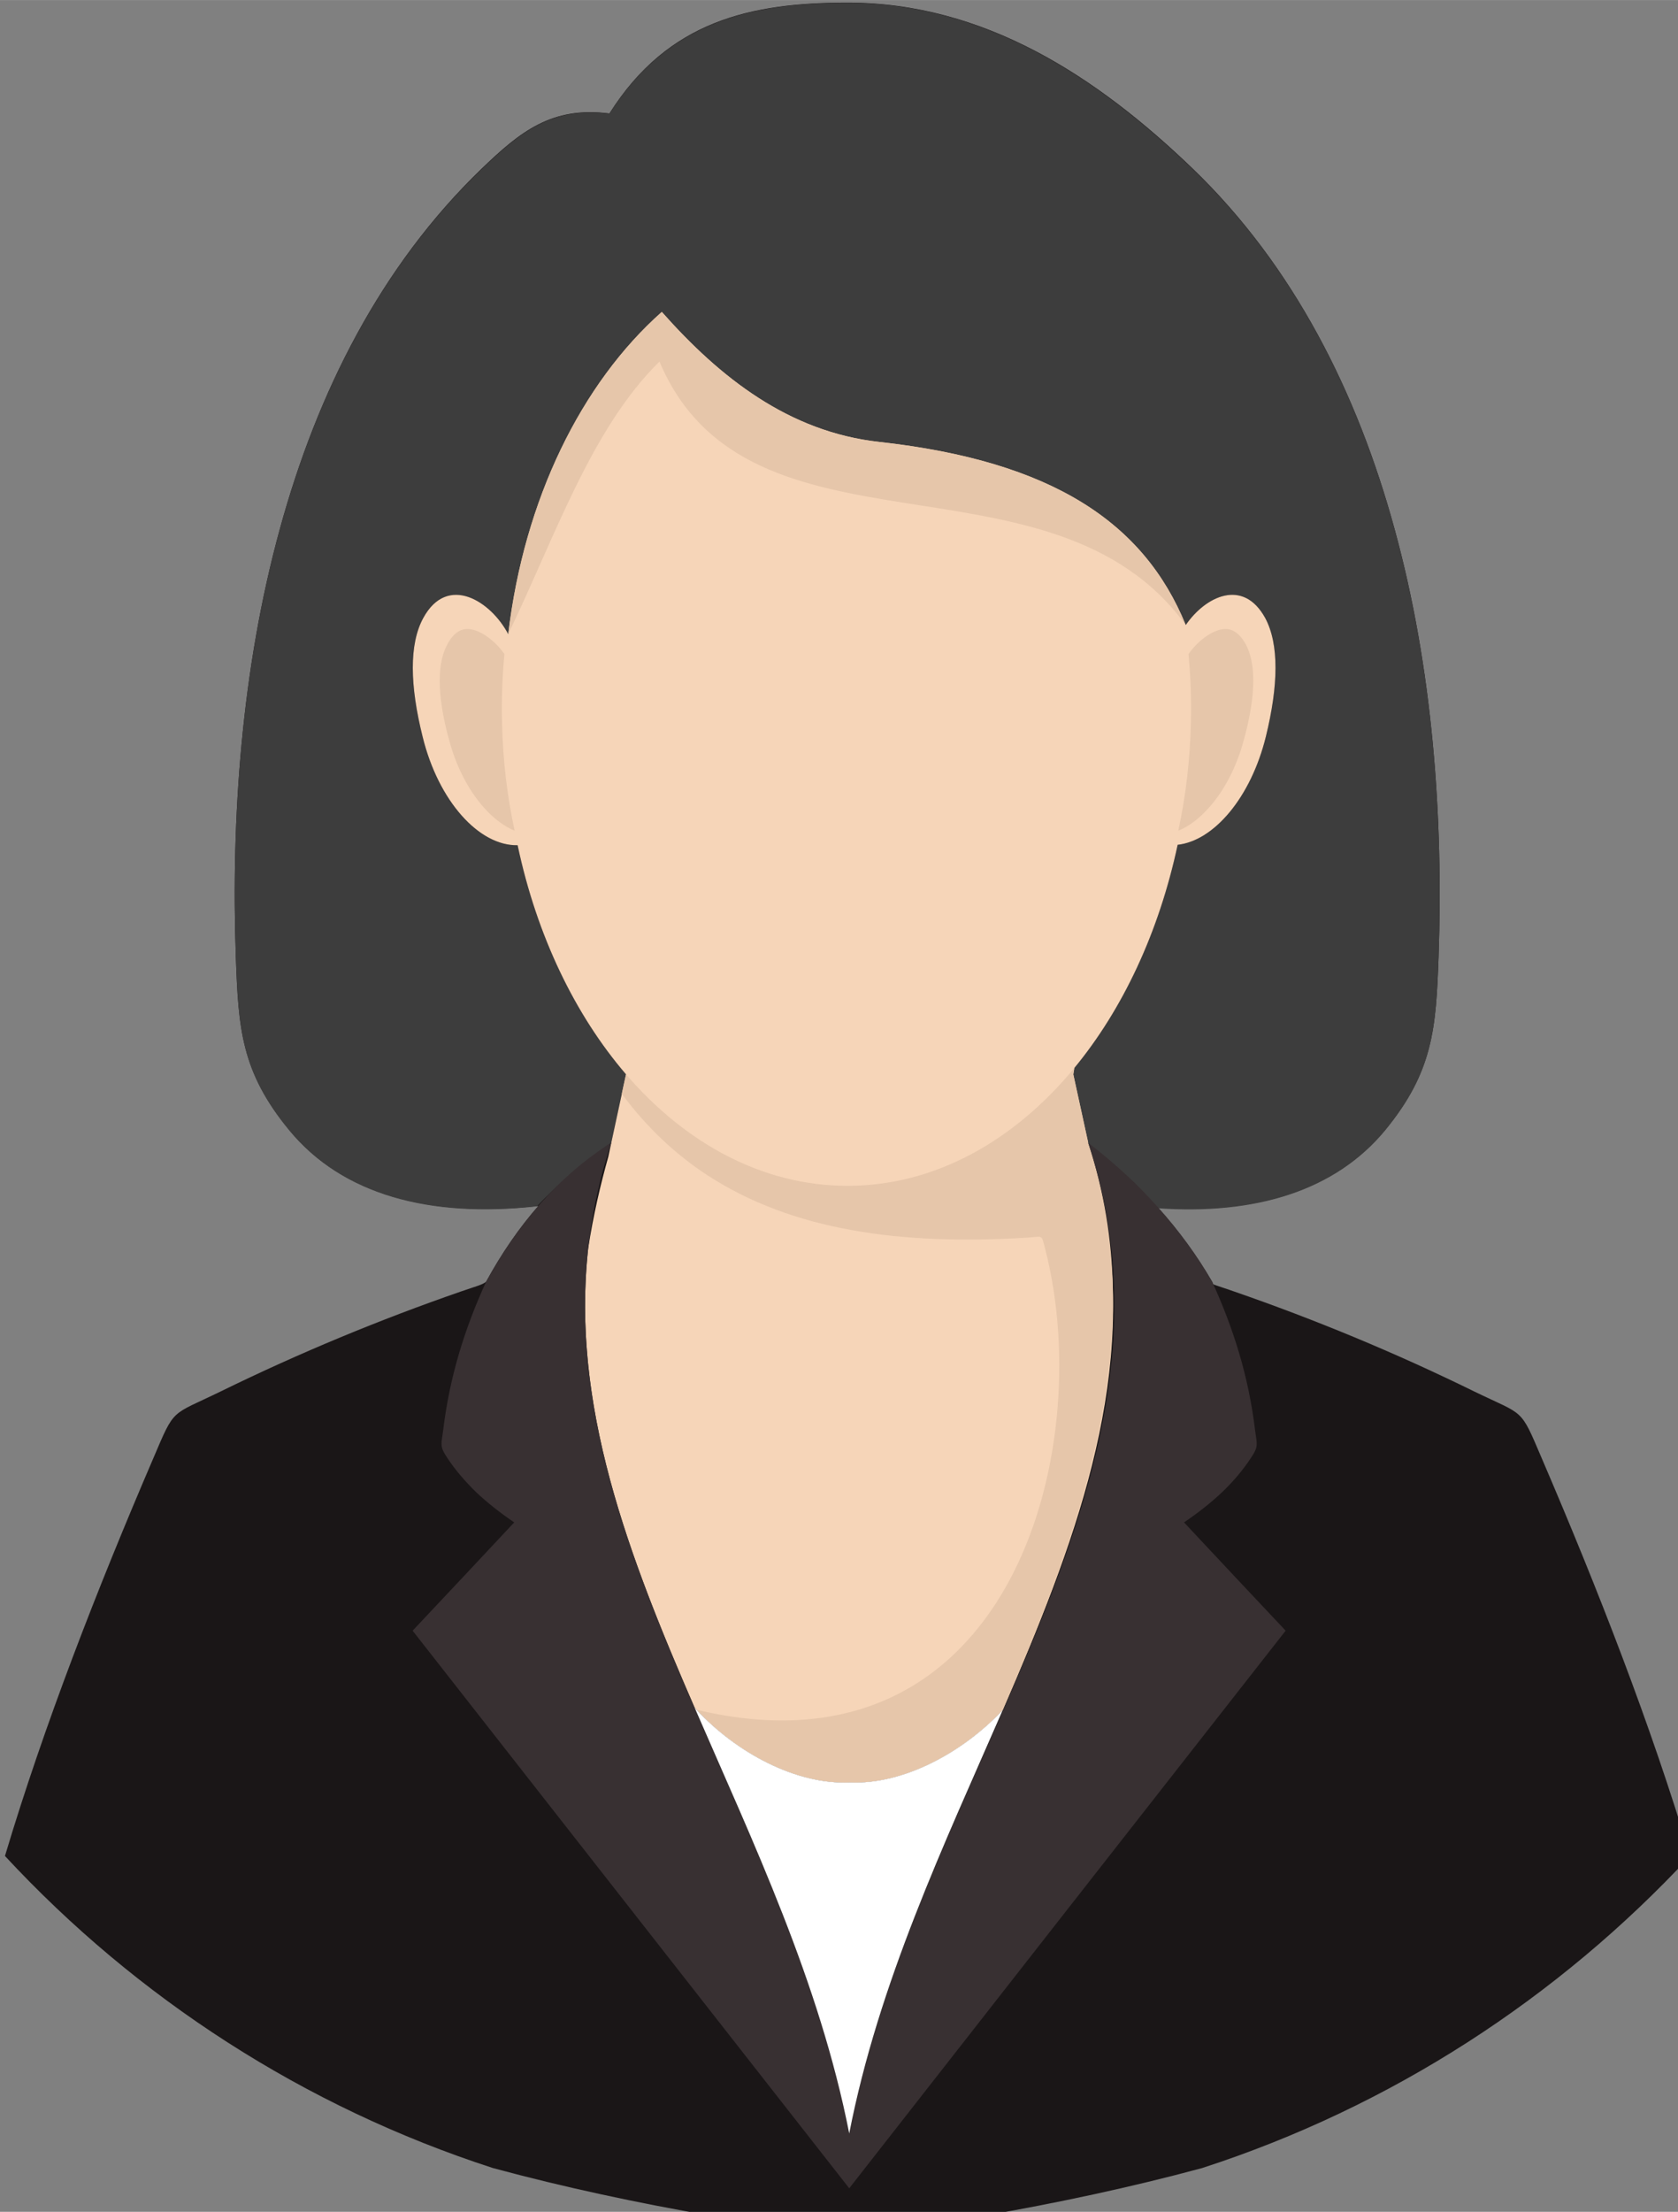 <?xml version="1.0" encoding="UTF-8"?>
<svg width="217.9mm" height="287mm" version="1.1" viewBox="0 0 772.09 1016.9" xmlns="http://www.w3.org/2000/svg">
<rect x="0" y="0" width="772.09" height="1016.9" fill="#808080" stroke="none"/>
<g transform="translate(8.902 -12.468)">
<g transform="matrix(.098 0 0 .098 -545.62 -267.21)">
<path class="fil2" d="m7759 8867c-19 15-47 21-119 46-378 131-754 286-1128 469-236 115-213 73-315 312-263 612-513 1252-697 1867 619 667 1405 1177 2291 1464 333 90 679 164 1032 225 190 22 384 35 580 37h121c191-3 379-15 565-37 352-61 699-135 1032-225 886-287 1671-797 2291-1464-184-615-434-1255-697-1867-102-239-79-197-316-312-373-183-749-338-1127-469-51-18-79-26-99-34l-5-12c-72-124-157-239-254-347 459 32 832-82 1066-365 226-275 239-479 251-812 23-653-27-1355-207-2009-175-639-473-1232-946-1688-453-436-982-780-1622-780-451 0-842 83-1118 520-272-35-420 86-601 260-473 456-771 1049-946 1688-180 654-230 1356-207 2009 12 333 24 537 251 812 250 303 660 412 1163 357h6c-93 106-174 225-245 355z" fill="#1a1617"/>
<path class="fil3" d="m7998 8513c99-106 217-205 349-299l69-320c-239-278-419-650-509-1075-181 4-372-207-446-509-60-240-64-434 3-557 114-209 318-79 399 76 75-634 344-1178 721-1512 273 308 596 563 1021 610 813 90 1243 379 1439 859 92-134 269-222 373-33 66 123 62 317 3 557-70 284-243 488-414 507-88 411-258 772-485 1047l-5 30 73 337c114 77 228 174 320 291 461 33 836-81 1071-365 226-275 239-479 251-812 23-653-27-1356-207-2010-175-639-473-1232-946-1687-453-436-982-781-1622-781-451 0-842 84-1118 520-272-35-420 87-601 261-473 455-771 1048-946 1687-180 654-230 1357-207 2010 12 333 24 537 251 812 250 303 660 412 1163 356z" fill="#3d3d3d"/>
<path class="fil4" d="m11044 5786c92-134 269-222 373-33 66 123 62 317 3 557-70 284-243 488-414 507-88 411-258 772-485 1047l-5 30 70 321-6-1c6 19 12 37 17 55l3 11c24 88 47 181 67 280 139 797-146 1543-482 2316-186 198-465 351-719 340-258 11-543-147-728-351-313-719-580-1416-500-2153 24-155 58-301 95-432l14-66 69-320c-239-278-419-650-509-1075-181 4-372-207-446-509-60-240-64-434 3-557 114-209 318-79 399 76 75-634 344-1178 721-1512 273 308 596 563 1021 610 813 90 1243 379 1439 859z" fill="#f6d5b8"/>
<g fill="#e6c6aa">
<path class="fil5" d="m7893 6751c-36-166-55-334-59-503-3-109 1-217 11-326-9-12-18-24-29-36-34-37-96-85-152-81-42 4-69 38-86 70-71 128-24 343 14 474 33 112 91 228 176 314 33 34 77 68 125 88zm3116 0c36-166 55-334 59-503 3-109-1-217-11-326 9-12 18-24 29-36 34-37 96-85 152-81 42 4 69 38 87 70 70 128 23 343-15 474-33 112-91 228-176 314-33 34-76 68-125 88z"/>
<path class="fil5" d="m8416 7894m2170 321-70-321 5-30c-284 344-657 553-1065 553-396 0-759-197-1040-523l-20 91c117 158 251 283 400 381 201 131 428 213 676 258 257 47 536 54 829 36 76-5 64-18 84 57 243 953-171 2507-1638 2158 185 199 465 352 719 341 254 11 533-142 719-340 364-838 703-1746 401-2661z"/>
<path class="fil5" d="m11044 5786c-196-480-626-769-1439-859-425-47-748-302-1021-610-377 334-646 878-721 1511 217-448 388-962 710-1278 418 989 1839 369 2471 1236z"/>
</g>
<path class="fil6" d="m11168 8867c50 109 93 221 127 336s59 234 74 356c4 34 9 53 8 71 0 17-7 34-26 62-38 58-83 111-136 162-53 50-113 97-179 142l238 254 239 254-1025 1308-1024 1308-2050-2616 239-254 238-254c-66-45-126-92-179-142-52-51-98-104-136-162-19-28-26-45-26-62-1-18 4-37 8-71 15-122 40-241 74-356s77-227 127-336c74-135 158-258 256-368 97-110 207-205 332-285-263 796-67 1534 236 2284 303 751 714 1515 881 2365 166-850 578-1614 883-2364 305-751 502-1488 239-2284 122 94 231 194 328 303 97 108 182 224 254 349z" fill="#383032"/>
<path class="fil7" d="m9464 12863c138-708 446-1356 721-1987-186 198-465 351-719 340-254 11-534-142-719-341-3-3-6-7-9-10 275 634 586 1286 726 1998z" fill="#fff"/>
</g>
</g>
</svg>
